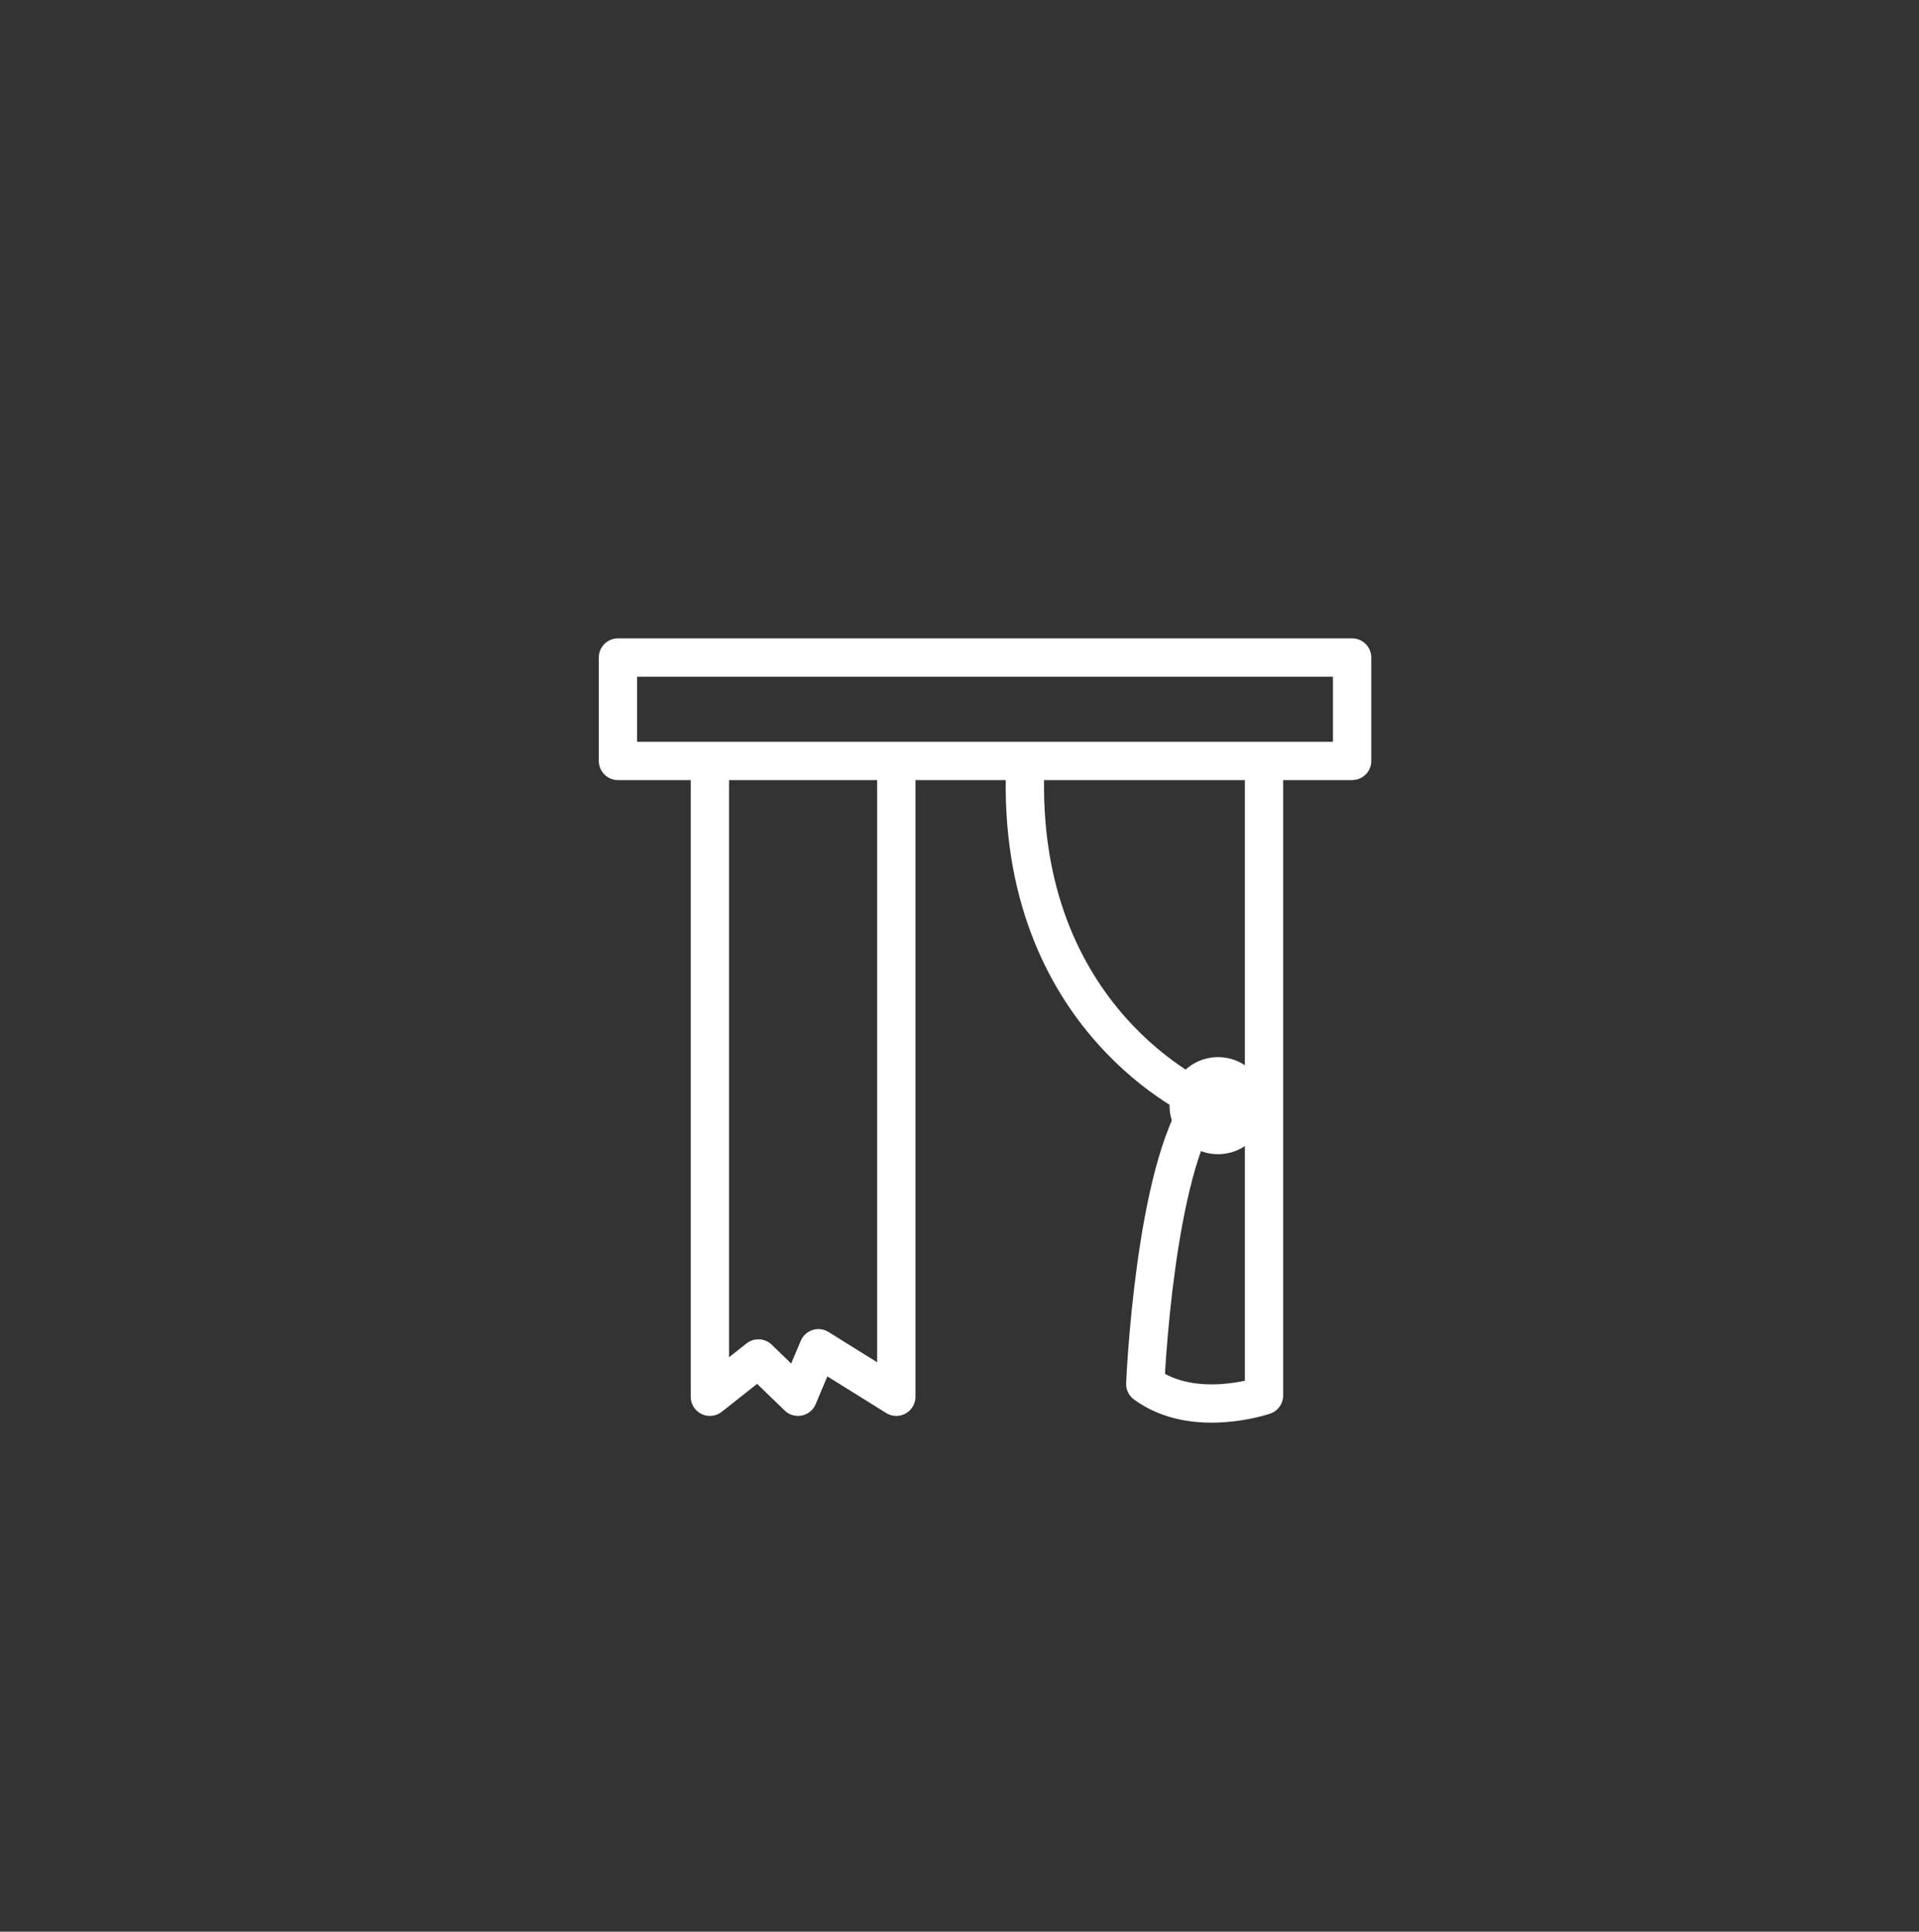 <?xml version="1.0" encoding="utf-8"?>
<!-- Generator: Adobe Illustrator 25.1.0, SVG Export Plug-In . SVG Version: 6.00 Build 0)  -->
<svg version="1.1" id="Ebene_1" xmlns="http://www.w3.org/2000/svg" xmlns:xlink="http://www.w3.org/1999/xlink" x="0px" y="0px"
	 viewBox="0 0 150.3 151.3" style="enable-background:new 0 0 150.3 151.3;" xml:space="preserve">
<rect x="0" y="0" width="150.3" height="151.3" fill="#333333" stroke="none"/>
<style type="text/css">
	.st0{display:none;}
	.st1{display:inline;fill:#133384;}
	.st2{display:inline;}
	.st3{fill:#FFFFFF;}
	.st4{fill:none;stroke:#FFFFFF;stroke-width:3;stroke-linecap:round;stroke-linejoin:round;stroke-miterlimit:10;}
	.st5{fill:none;stroke:#FFFFFF;stroke-width:3;stroke-linecap:round;stroke-miterlimit:10;}
	.st6{fill:none;stroke:#FAFBFC;stroke-width:2;stroke-linecap:round;stroke-linejoin:round;stroke-miterlimit:10;}
	.st7{fill:none;stroke:#FAFBFC;stroke-width:1.5;stroke-linecap:round;stroke-linejoin:round;stroke-miterlimit:10;}
	.st8{fill:none;stroke:#FAFBFC;stroke-width:2.5;stroke-linecap:round;stroke-linejoin:round;stroke-miterlimit:10;}
	.st9{fill:none;stroke:#F2F2F2;stroke-width:3;stroke-linecap:round;stroke-linejoin:round;stroke-miterlimit:10;}
	.st10{fill:none;stroke:#FFFFFF;stroke-width:2.5;stroke-linecap:round;stroke-linejoin:round;stroke-miterlimit:10;}
	.st11{fill:#F2F2F2;}
	.st12{fill:none;stroke:#FFFFFF;stroke-width:3;stroke-miterlimit:10;}
	.st13{fill:none;stroke:#FAFBFC;stroke-width:3;stroke-linecap:round;stroke-linejoin:round;stroke-miterlimit:10;}
	.st14{fill:none;stroke:#FFFFFF;stroke-width:2;stroke-miterlimit:10;}
	.st15{fill:none;stroke:#FFFFFF;stroke-width:1.5;stroke-miterlimit:10;}
</style>
<g class="st0">
	<rect x="-2266.1" y="-413.5" class="st1" width="3212" height="1332"/>
	<path class="st2" d="M945.4-413V918h-3211V-413H945.4 M946.4-414h-3213V919h3213V-414L946.4-414z"/>
</g>
<polygon class="st4" points="105.9,59.6 54.9,59.6 48.4,59.6 48.4,51.5 105.9,51.5 "/>
<polyline class="st4" points="55.6,60 55.6,109.4 59.4,106.4 62.5,109.4 64.1,105.6 70.2,109.4 70.2,60 "/>
<path class="st4" d="M99,60v49.3c0,0-5.5,1.9-9.3-0.9c0,0,0.7-16.8,4.6-22.1c0,0-14.8-6.3-14-26.3"/>
<circle class="st3" cx="95.4" cy="86.6" r="3.8"/>
</svg>

